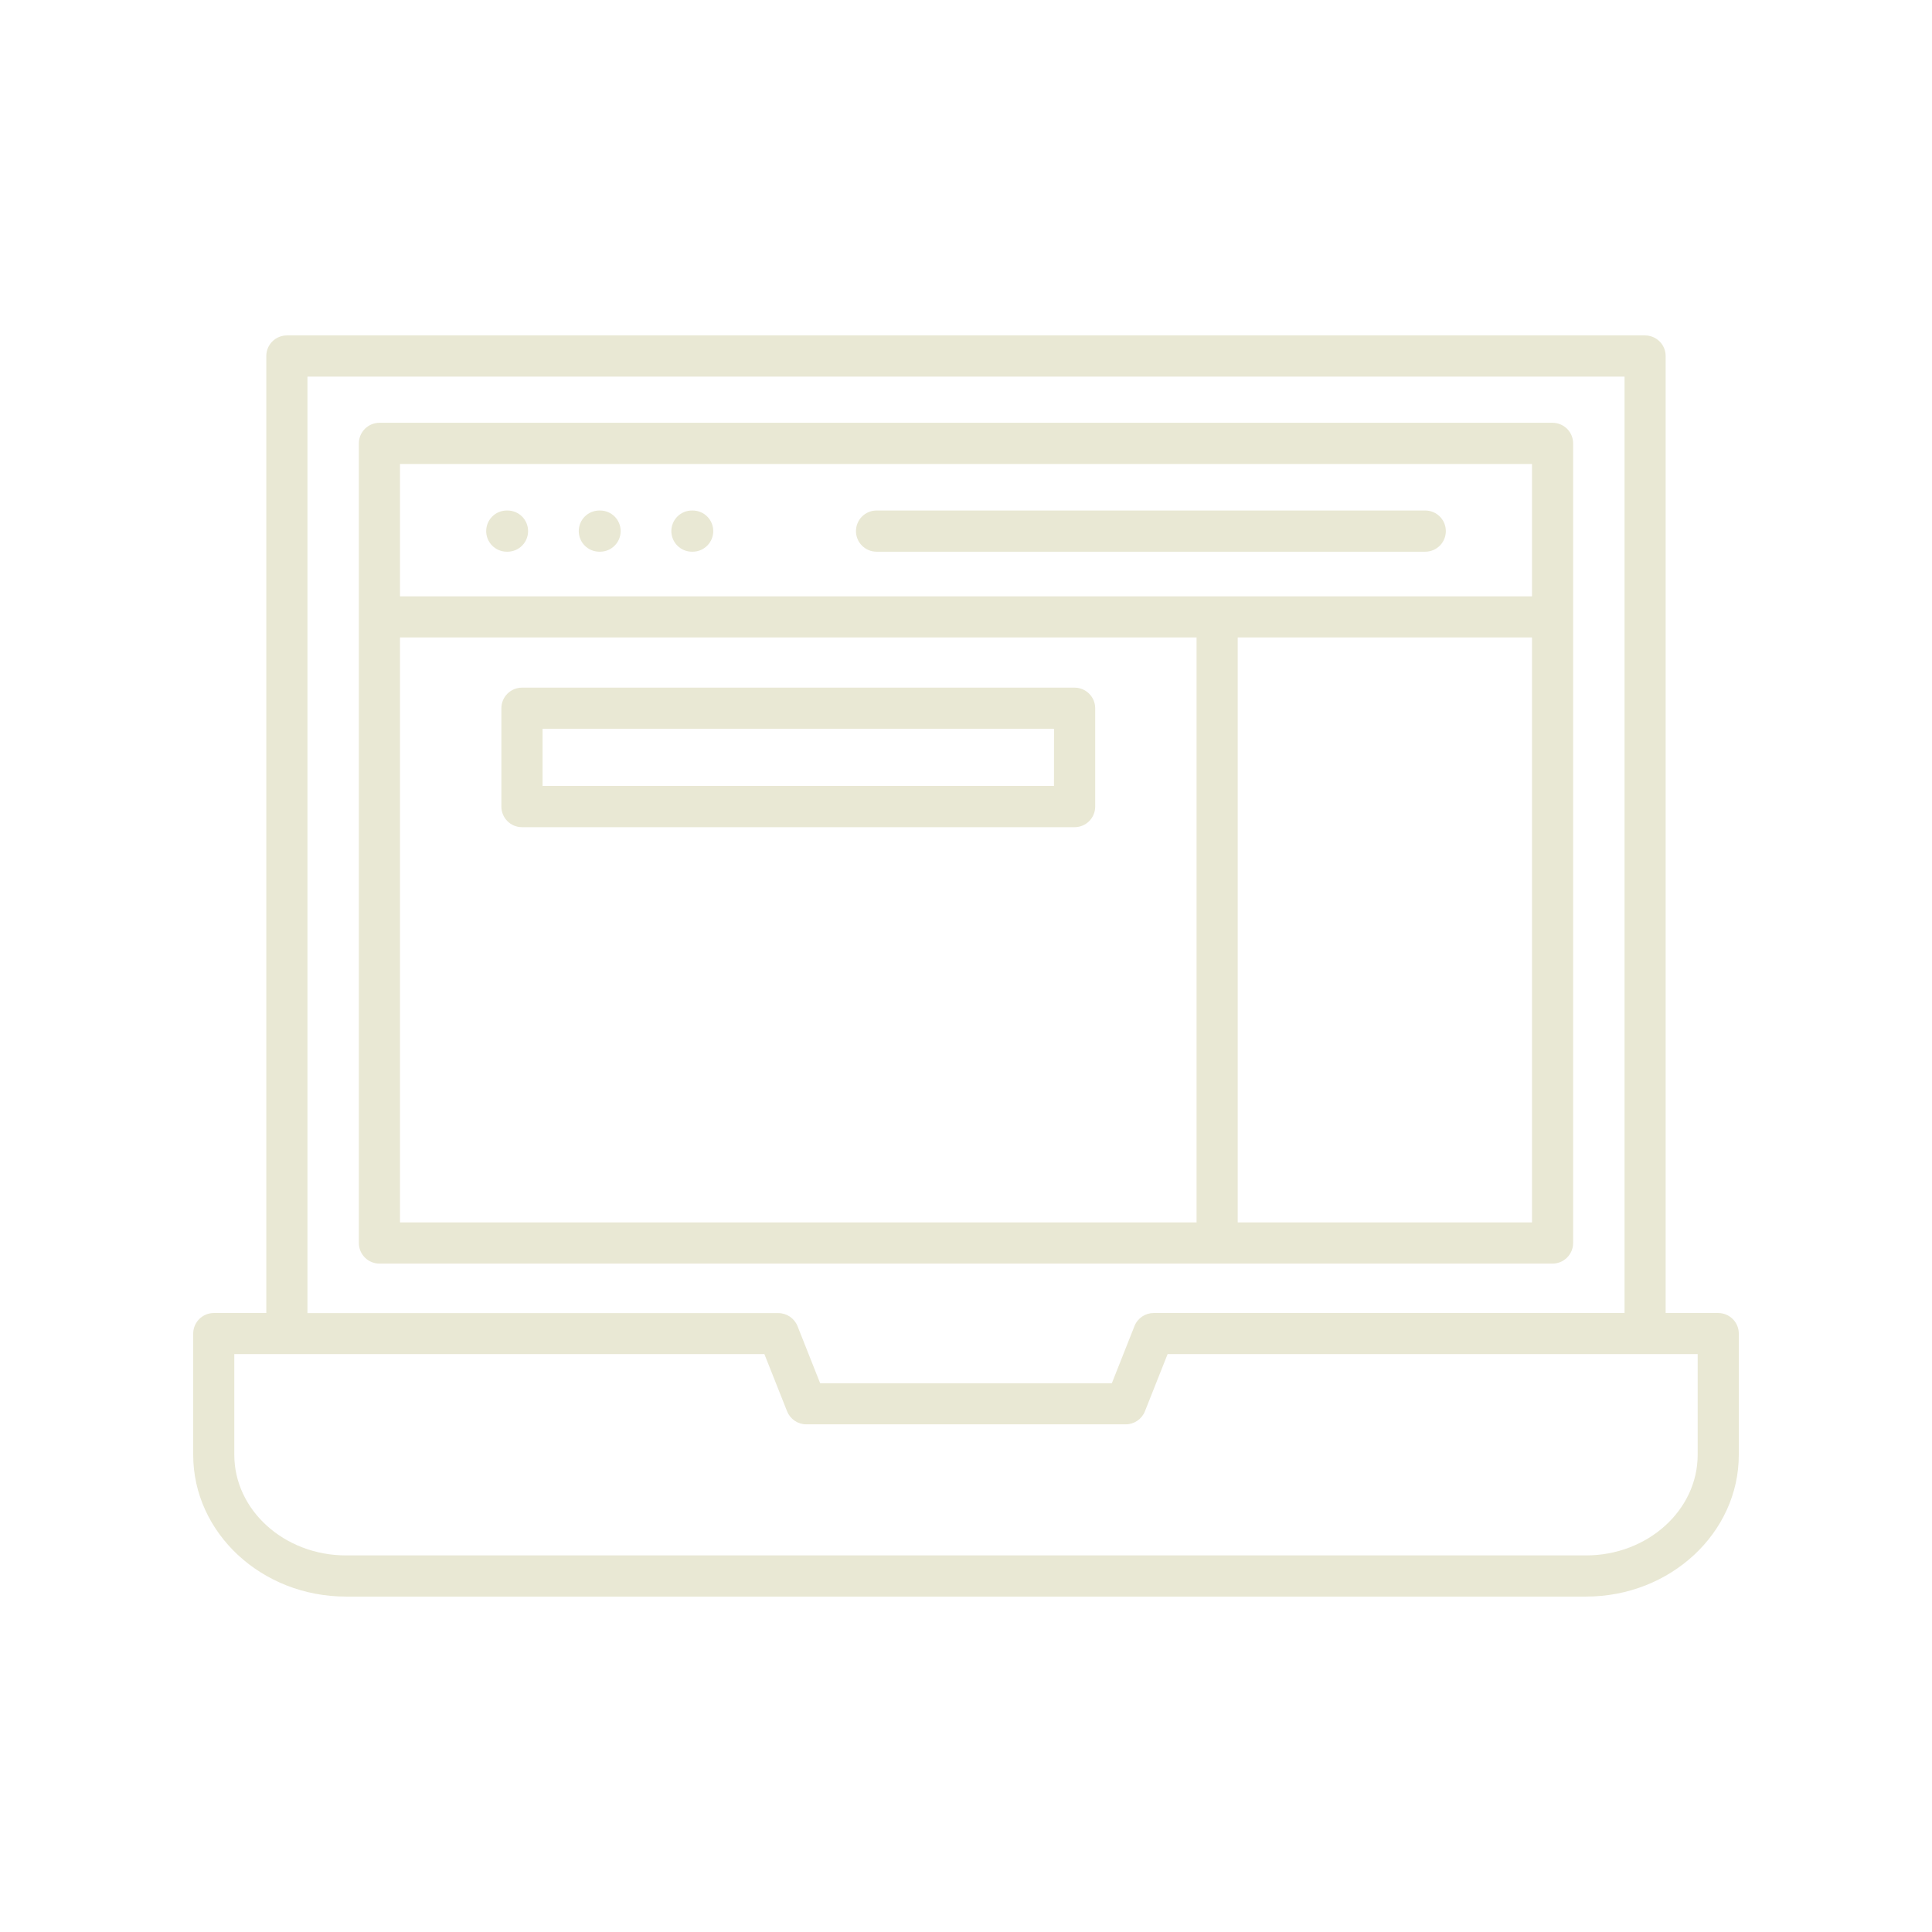 <svg width="80" height="80" viewBox="0 0 80 80" fill="none" xmlns="http://www.w3.org/2000/svg">
<path d="M71.147 54.369H68.971V14.743C68.971 14.516 68.881 14.299 68.721 14.139C68.561 13.979 68.344 13.889 68.117 13.889H11.88C11.653 13.889 11.437 13.979 11.276 14.139C11.116 14.299 11.027 14.516 11.027 14.743V54.369H8.853C8.741 54.369 8.63 54.392 8.527 54.434C8.423 54.477 8.329 54.54 8.25 54.619C8.171 54.699 8.108 54.793 8.065 54.896C8.022 55 8 55.111 8 55.223V60.241C8 63.477 10.837 66.111 14.325 66.111H65.675C69.16 66.111 72 63.479 72 60.241V55.221C72 54.995 71.91 54.779 71.75 54.619C71.59 54.459 71.373 54.369 71.147 54.369ZM12.731 15.594H67.269V54.369H47.769C47.598 54.37 47.432 54.421 47.291 54.517C47.15 54.613 47.04 54.749 46.977 54.908L46.038 57.28H33.962L33.023 54.911C32.96 54.753 32.85 54.617 32.709 54.521C32.568 54.425 32.402 54.373 32.231 54.373H12.731V15.594ZM70.297 60.24C70.297 62.536 68.223 64.406 65.675 64.406H14.325C11.777 64.406 9.702 62.536 9.702 60.24V56.071H31.652L32.592 58.44C32.655 58.598 32.764 58.734 32.905 58.83C33.046 58.926 33.212 58.978 33.383 58.978H46.617C46.788 58.978 46.954 58.926 47.095 58.83C47.236 58.734 47.345 58.598 47.408 58.44L48.348 56.071H70.297V60.24ZM65.14 51.469V18.36C65.14 18.134 65.05 17.917 64.89 17.757C64.73 17.597 64.513 17.507 64.287 17.507H15.712C15.486 17.507 15.269 17.597 15.109 17.757C14.949 17.917 14.859 18.134 14.859 18.36V51.469C14.859 51.696 14.949 51.913 15.109 52.073C15.269 52.233 15.486 52.323 15.712 52.323H64.288C64.514 52.322 64.731 52.232 64.891 52.072C65.05 51.912 65.14 51.696 65.14 51.469ZM63.437 19.212V24.693H16.563V19.212H63.437ZM16.563 26.396H49.547V50.618H16.563V26.396ZM51.251 50.618V26.396H63.437V50.618H51.251ZM20.132 21.992C20.132 21.765 20.222 21.548 20.382 21.388C20.542 21.228 20.759 21.139 20.986 21.139H21.014C21.24 21.139 21.457 21.228 21.617 21.388C21.777 21.548 21.867 21.765 21.867 21.992C21.867 22.218 21.777 22.435 21.617 22.595C21.457 22.755 21.24 22.845 21.014 22.845H20.986C20.759 22.845 20.542 22.755 20.382 22.595C20.222 22.435 20.132 22.218 20.132 21.992ZM23.965 21.992C23.965 21.765 24.055 21.548 24.215 21.388C24.375 21.228 24.592 21.139 24.819 21.139H24.847C25.073 21.139 25.29 21.228 25.45 21.388C25.61 21.548 25.7 21.765 25.7 21.992C25.7 22.218 25.61 22.435 25.45 22.595C25.29 22.755 25.073 22.845 24.847 22.845H24.819C24.592 22.845 24.375 22.755 24.215 22.595C24.055 22.435 23.965 22.218 23.965 21.992ZM27.799 21.992C27.799 21.88 27.821 21.769 27.864 21.665C27.907 21.562 27.969 21.468 28.049 21.388C28.128 21.309 28.222 21.246 28.326 21.203C28.429 21.16 28.54 21.139 28.652 21.139H28.68C28.907 21.139 29.124 21.228 29.284 21.388C29.444 21.548 29.534 21.765 29.534 21.992C29.534 22.218 29.444 22.435 29.284 22.595C29.124 22.755 28.907 22.845 28.68 22.845H28.652C28.54 22.845 28.429 22.823 28.326 22.78C28.222 22.737 28.128 22.674 28.049 22.595C27.969 22.516 27.907 22.422 27.864 22.318C27.821 22.215 27.799 22.104 27.799 21.992ZM35.444 21.992C35.444 21.765 35.534 21.548 35.694 21.388C35.854 21.228 36.071 21.139 36.297 21.139H59.016C59.242 21.139 59.459 21.228 59.619 21.388C59.779 21.548 59.869 21.765 59.869 21.992C59.869 22.218 59.779 22.435 59.619 22.595C59.459 22.755 59.242 22.845 59.016 22.845H36.295C36.069 22.845 35.853 22.754 35.693 22.594C35.533 22.434 35.444 22.218 35.444 21.992ZM44.496 28.474H21.614C21.388 28.474 21.171 28.564 21.011 28.724C20.851 28.884 20.761 29.101 20.761 29.328V33.399C20.761 33.625 20.851 33.842 21.011 34.002C21.171 34.162 21.388 34.252 21.614 34.252H44.496C44.723 34.252 44.94 34.162 45.1 34.002C45.26 33.842 45.35 33.625 45.35 33.399V29.326C45.349 29.1 45.259 28.883 45.099 28.724C44.939 28.564 44.722 28.474 44.496 28.474ZM43.643 32.545H22.466V30.178H43.645L43.643 32.545Z" fill="#E9E8D4"/>
</svg>
